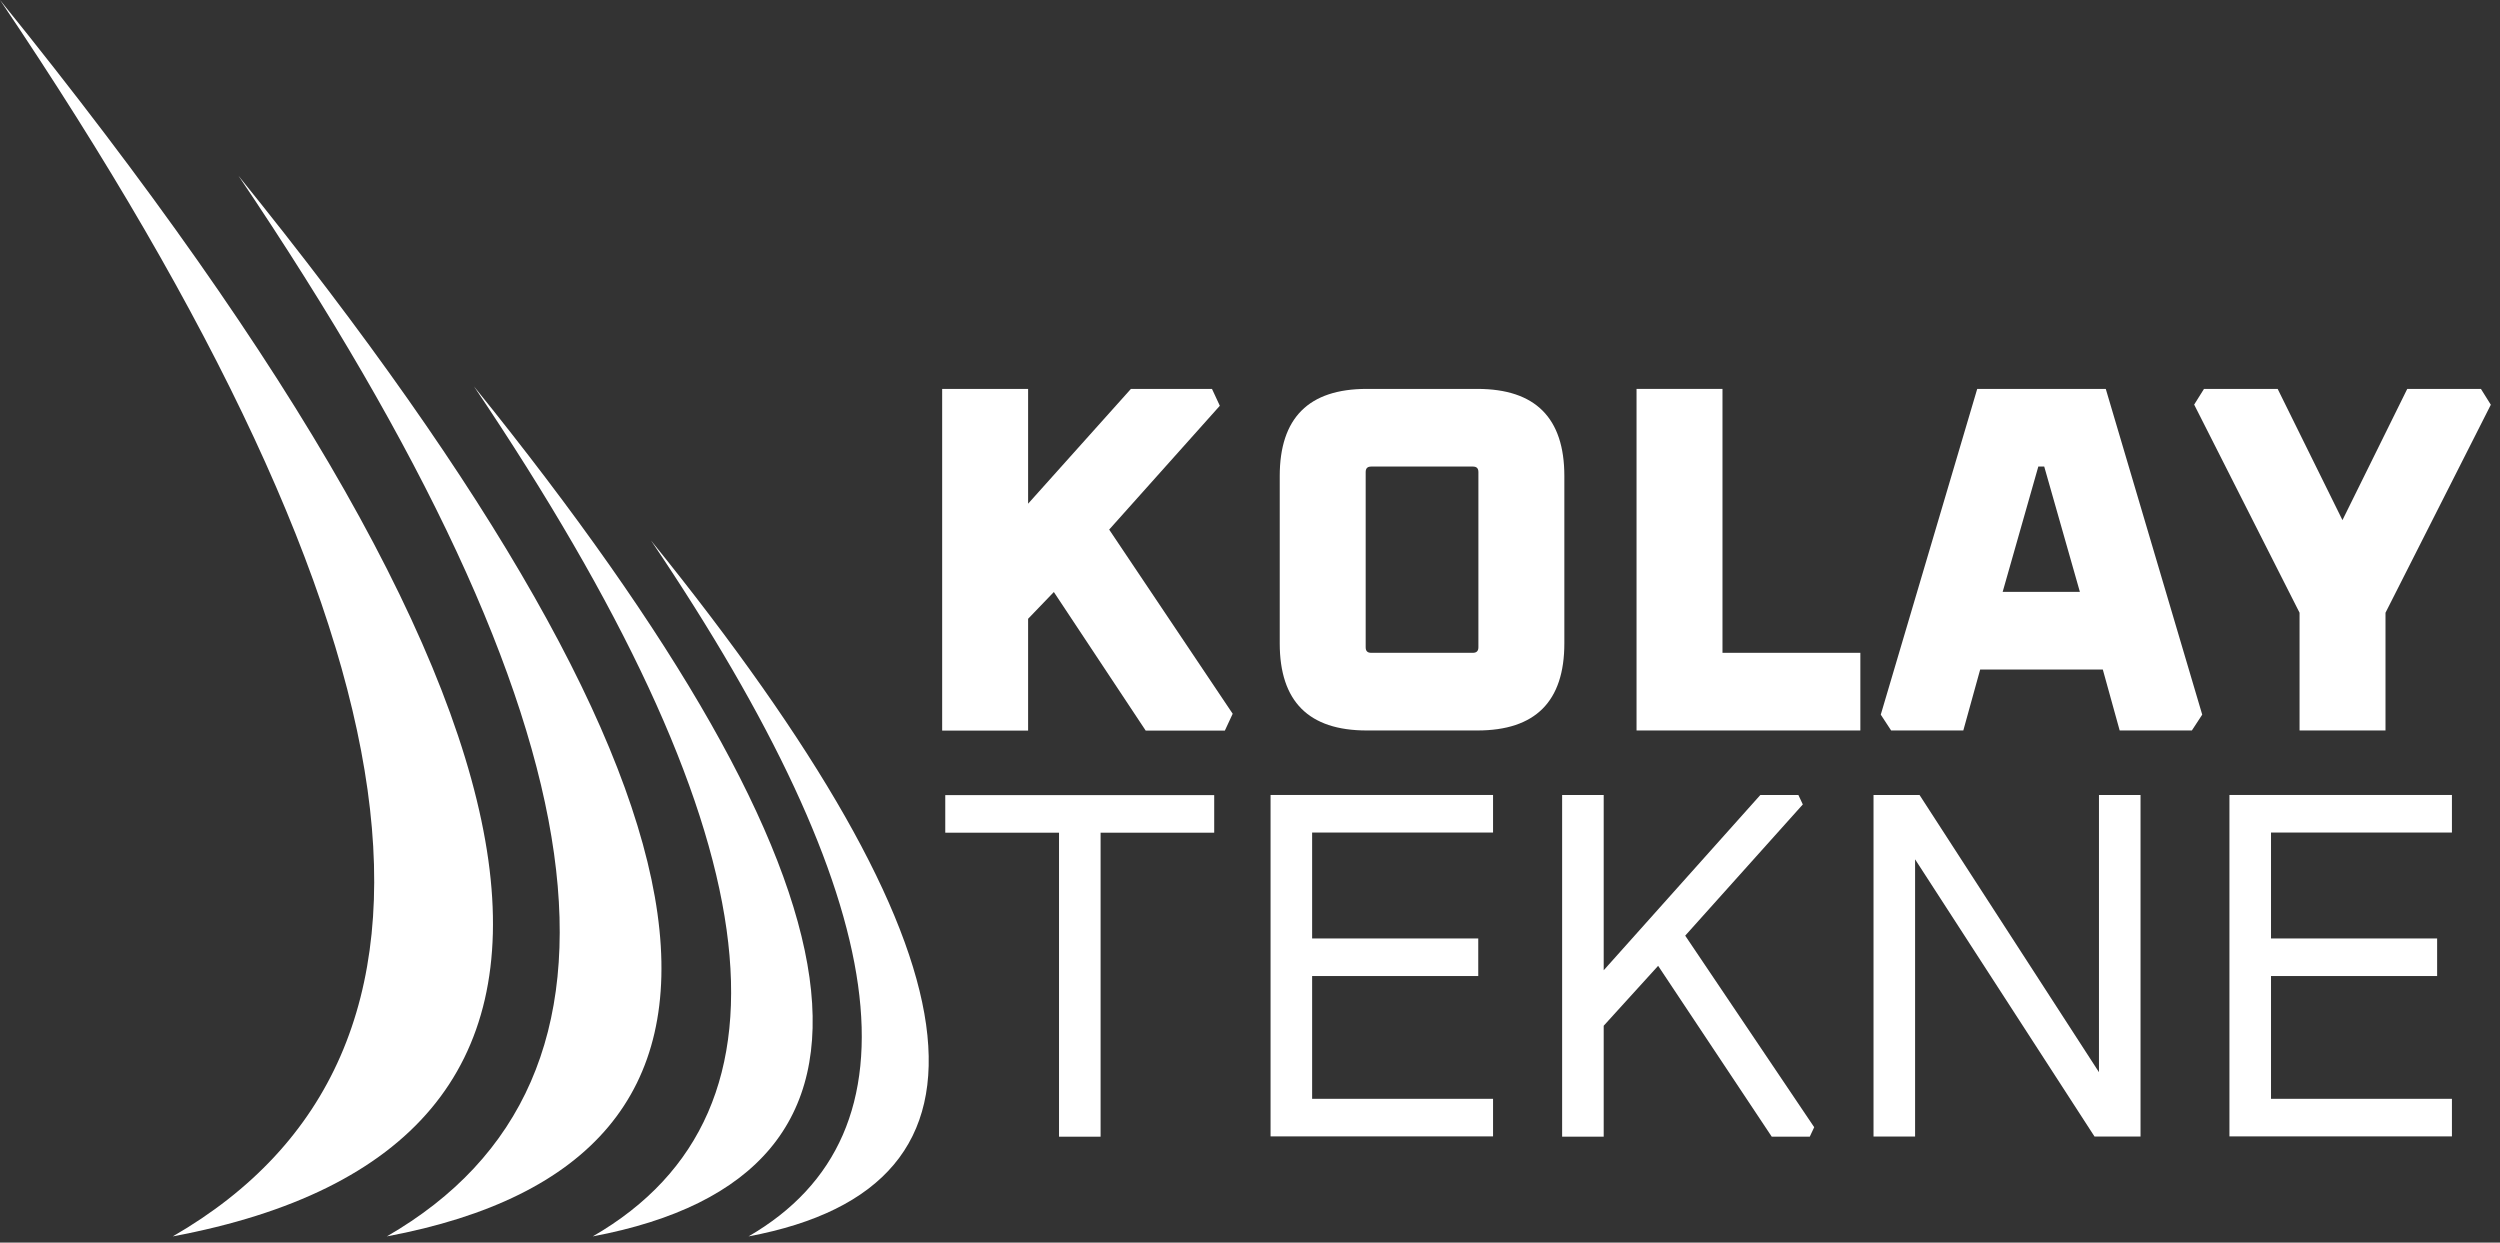<svg width="169" height="84" viewBox="0 0 169 84" fill="none" xmlns="http://www.w3.org/2000/svg">
<rect x="0" y="0" width="169" height="84" fill="#333333" stroke="none"/>
<g clip-path="url(#clip0_7_647)">
<path d="M63.69 49.38V26.29H69.5V34.05L76.45 26.29H81.93L82.46 27.43L74.98 35.8L83.33 48.25L82.8 49.39H77.45L71.24 40.02L69.5 41.83V49.39H63.69V49.38Z" fill="white"/>
<path d="M86.51 43.49V32.18C86.51 28.25 88.47 26.29 92.39 26.29H99.87C103.79 26.29 105.75 28.25 105.75 32.18V43.49C105.75 47.42 103.79 49.38 99.87 49.38H92.39C88.47 49.38 86.51 47.42 86.51 43.49ZM92.32 43.76C92.32 44.01 92.44 44.13 92.69 44.13H99.57C99.81 44.13 99.94 44.01 99.94 43.76V31.91C99.94 31.66 99.82 31.54 99.57 31.54H92.69C92.44 31.54 92.32 31.66 92.32 31.91V43.76Z" fill="white"/>
<path d="M110.63 49.38V26.29H116.44V44.13H125.76V49.38H110.62H110.63Z" fill="white"/>
<path d="M127.14 48.31L133.66 26.29H142.35L148.87 48.31L148.17 49.38H143.29L142.15 45.26H133.86L132.72 49.38H127.84L127.14 48.31ZM135.39 40.01H140.6L138.19 31.54H137.79L135.38 40.01H135.39Z" fill="white"/>
<path d="M148.32 27.36L148.99 26.29H153.97L158.35 35.16L162.73 26.29H167.71L168.38 27.36L161.26 41.42V49.38H155.45V41.42L148.33 27.36H148.32Z" fill="white"/>
<path d="M63.9 56.29V53.75H82.08V56.29H74.4V76.84H71.59V56.29H63.9Z" fill="white"/>
<path d="M85.89 76.83V53.74H100.93V56.28H88.7V63.44H99.93V65.98H88.7V74.28H100.93V76.82H85.89V76.83Z" fill="white"/>
<path d="M105.6 76.83V53.74H108.41V65.59L119 53.74H121.57L121.87 54.38L113.92 63.25L122.64 76.2L122.34 76.84H119.77L112.09 65.29L108.41 69.34V76.84H105.6V76.83Z" fill="white"/>
<path d="M126.65 76.83V53.74H129.76L141.89 72.48V53.74H144.7V76.83H141.59L129.46 58.09V76.83H126.65Z" fill="white"/>
<path d="M150.71 76.83V53.74H165.75V56.28H153.52V63.44H164.75V65.98H153.52V74.28H165.75V76.82H150.71V76.83Z" fill="white"/>
<path fill-rule="evenodd" clip-rule="evenodd" d="M26.15 83.58C44.57 72.96 41.21 49.07 16.12 11.88C50.54 54.48 53.89 78.37 26.15 83.58Z" fill="white"/>
<path fill-rule="evenodd" clip-rule="evenodd" d="M11.68 83.58C33.13 71.2 29.24 43.34 0 0C40.13 49.66 44.01 77.52 11.68 83.58Z" fill="white"/>
<path fill-rule="evenodd" clip-rule="evenodd" d="M50.6 83.58C62.66 76.61 60.48 60.93 44.01 36.54C66.6 64.49 68.81 80.17 50.6 83.58Z" fill="white"/>
<path fill-rule="evenodd" clip-rule="evenodd" d="M40.07 83.58C54.81 75.08 52.13 55.92 32.04 26.12C59.61 60.25 62.28 79.4 40.07 83.58Z" fill="white"/>
</g>
<defs>
<clipPath id="clip0_7_647">
<rect width="168.37" height="83.58" fill="white"/>
</clipPath>
</defs>
</svg>
